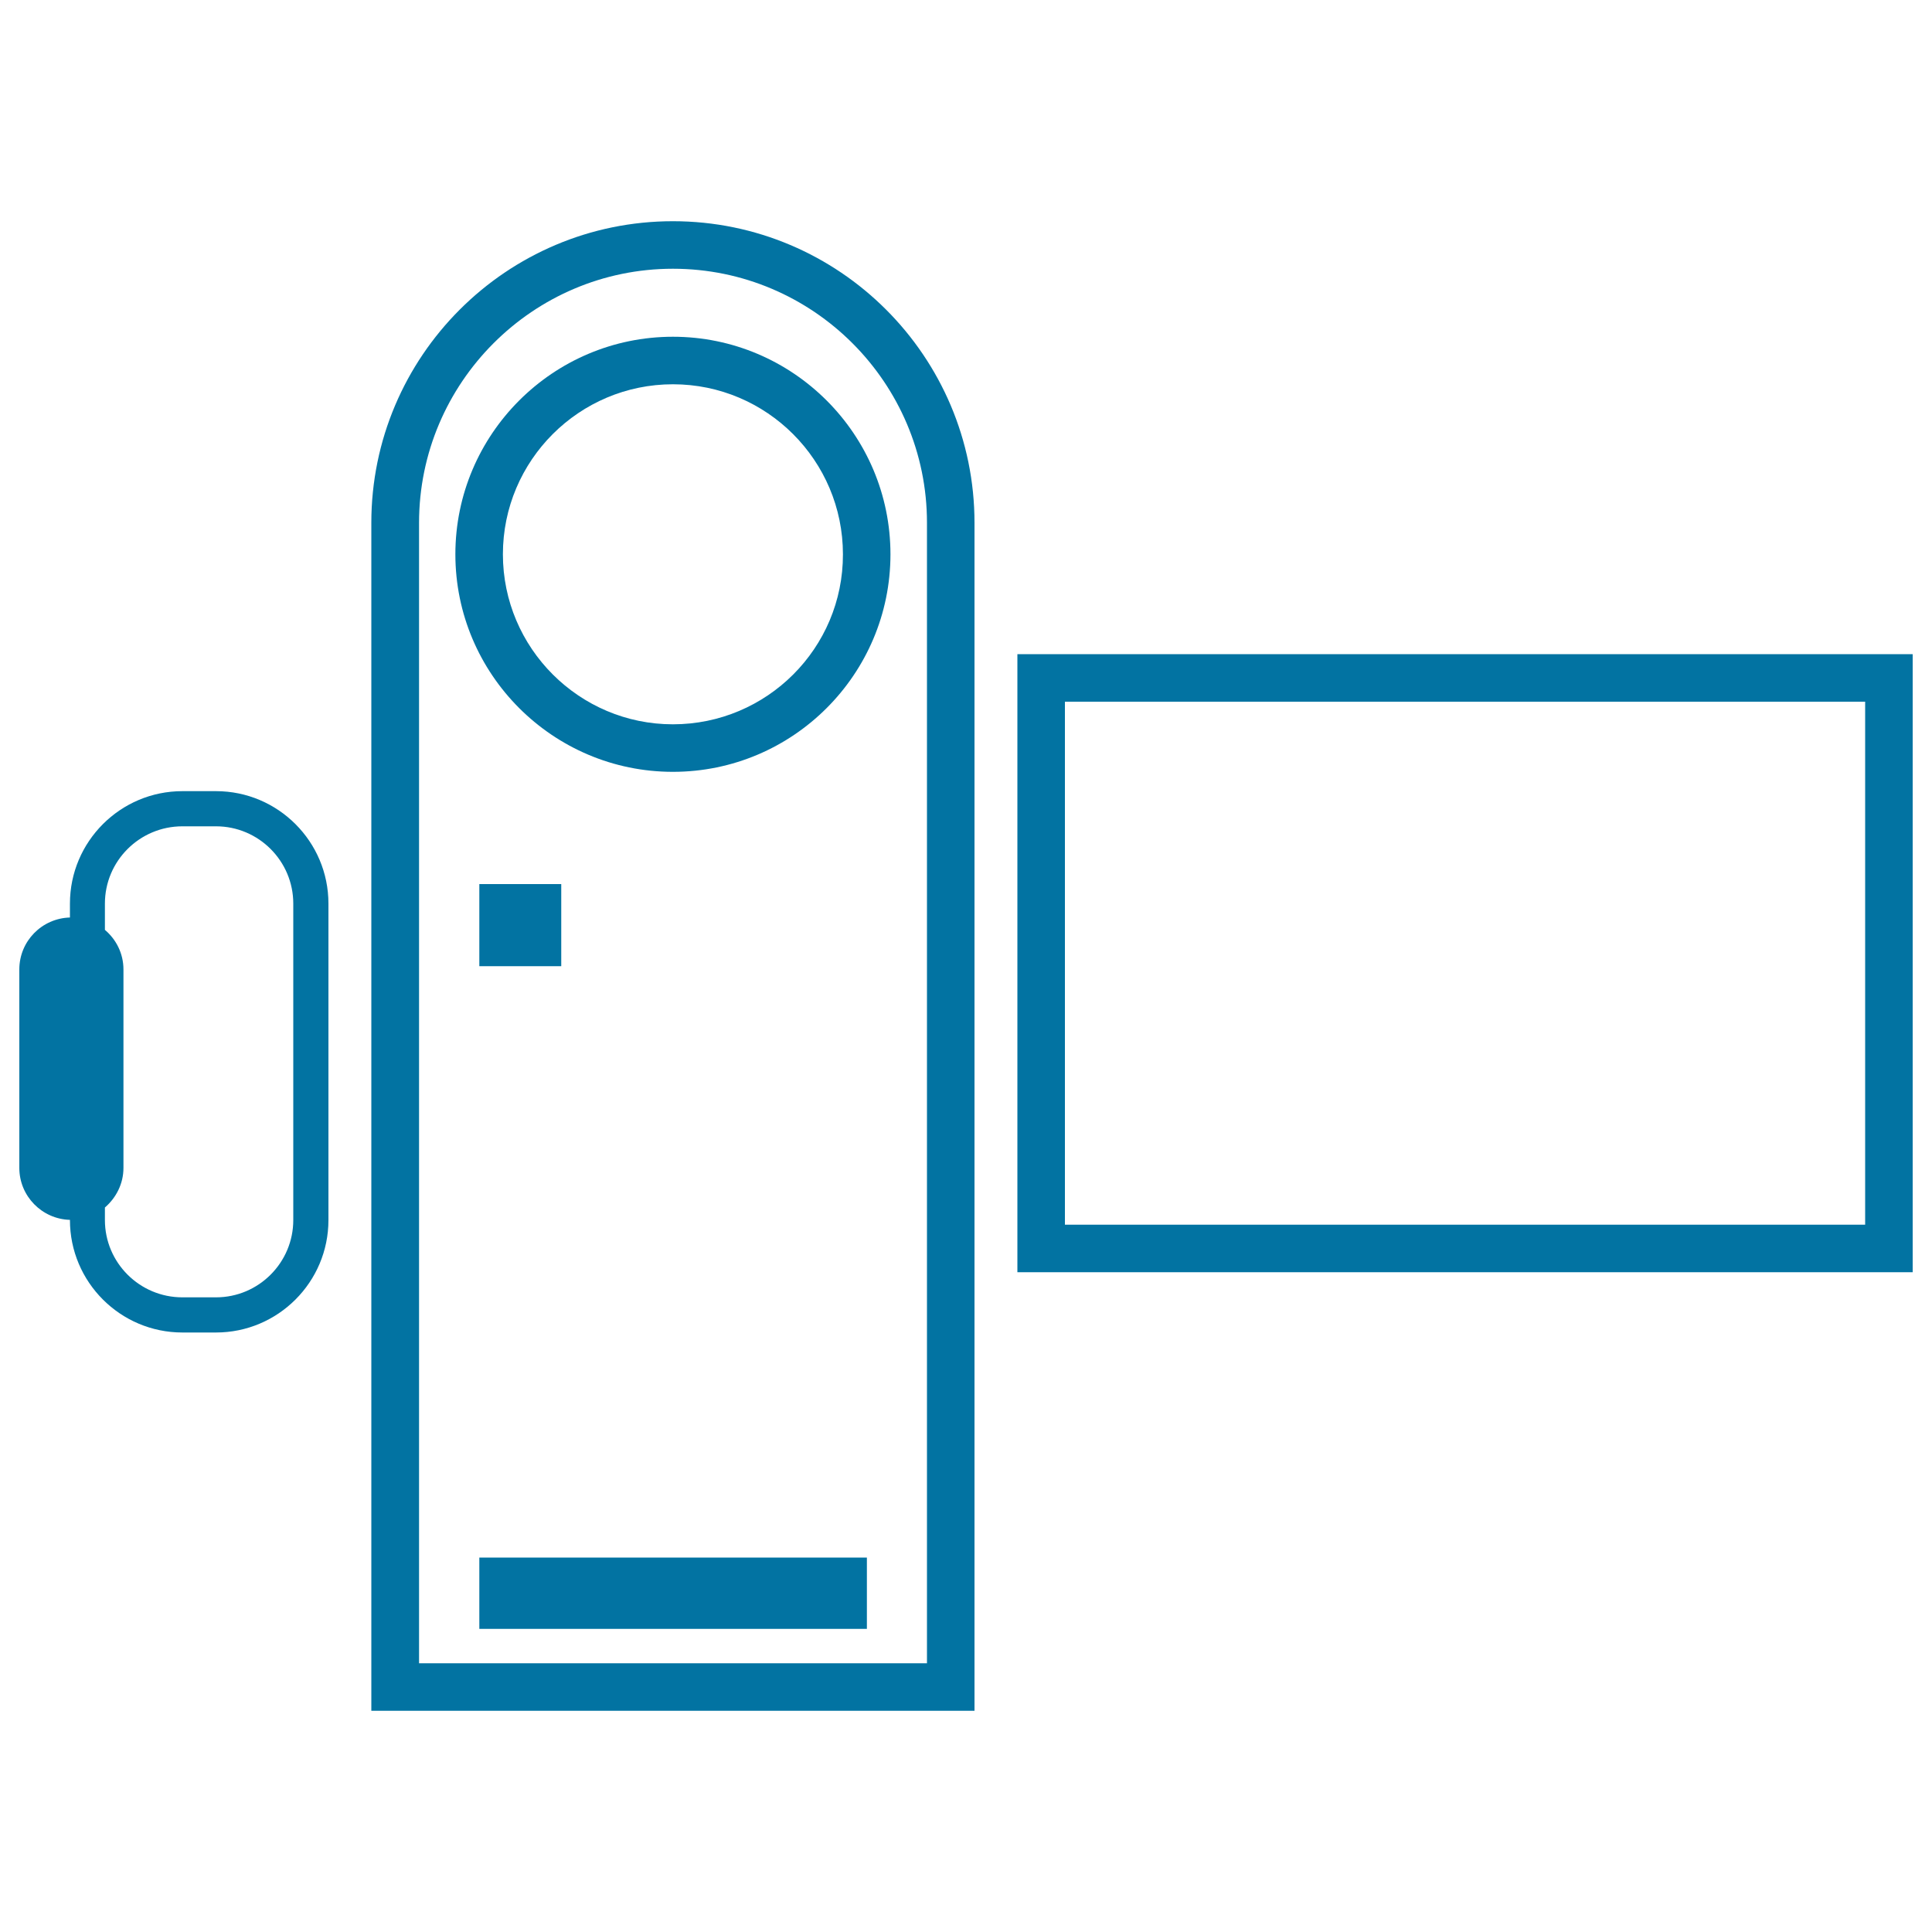 <svg xmlns="http://www.w3.org/2000/svg" viewBox="0 0 1000 1000" style="fill:#0273a2">
<title>Camcorder SVG icon</title>
<g><g><g><path d="M348.3,114.5c-86.1,0-156.1,70-156.1,156.1v614.9h312.2V270.6C504.4,184.5,434.4,114.5,348.3,114.5z M479.8,860.9H216.9V270.6c0-72.5,59-131.5,131.4-131.5c72.5,0,131.5,59,131.5,131.5L479.8,860.9L479.8,860.9z"/></g><g><path d="M348.3,174.3c-62.1,0-112.6,50.5-112.6,112.6c0,62.1,50.5,112.6,112.6,112.6c62.1,0,112.6-50.5,112.6-112.6C460.9,224.8,410.4,174.3,348.3,174.3z M348.3,374.9c-48.5,0-88-39.5-88-88c0-48.6,39.5-88,88-88c48.6,0,88,39.5,88,88C436.4,335.5,396.9,374.9,348.3,374.9z"/></g><g><path d="M526.6,338.6v319.9H990V338.6H526.6z M965.4,633.9H551.2V363.2h414.2V633.9z"/></g><g><rect x="248.1" y="457.6" width="42.4" height="42.5"/></g><g><rect x="248.1" y="806.2" width="200.6" height="36.9"/></g><g><path d="M111.8,409.5H94.4c-32.1,0-58.2,26.1-58.2,58.2v7.2C21.7,475.3,10,487.1,10,501.8v102.7c0,14.6,11.7,26.5,26.2,26.9v0.1c0,32.1,26.1,58.2,58.2,58.2h17.4c32.1,0,58.2-26.1,58.2-58.2V467.7C170,435.6,143.9,409.5,111.8,409.5z M151.8,631.5c0,22-17.9,40-40,40H94.4c-22.1,0-40.1-17.9-40.1-40V625c5.8-5,9.6-12.3,9.6-20.5V501.8c0-8.3-3.8-15.6-9.6-20.5v-13.6c0-22.1,18-40,40.1-40h17.4c22.1,0,40,18,40,40C151.8,467.7,151.8,631.5,151.8,631.5z"/></g></g></g>
</svg>
